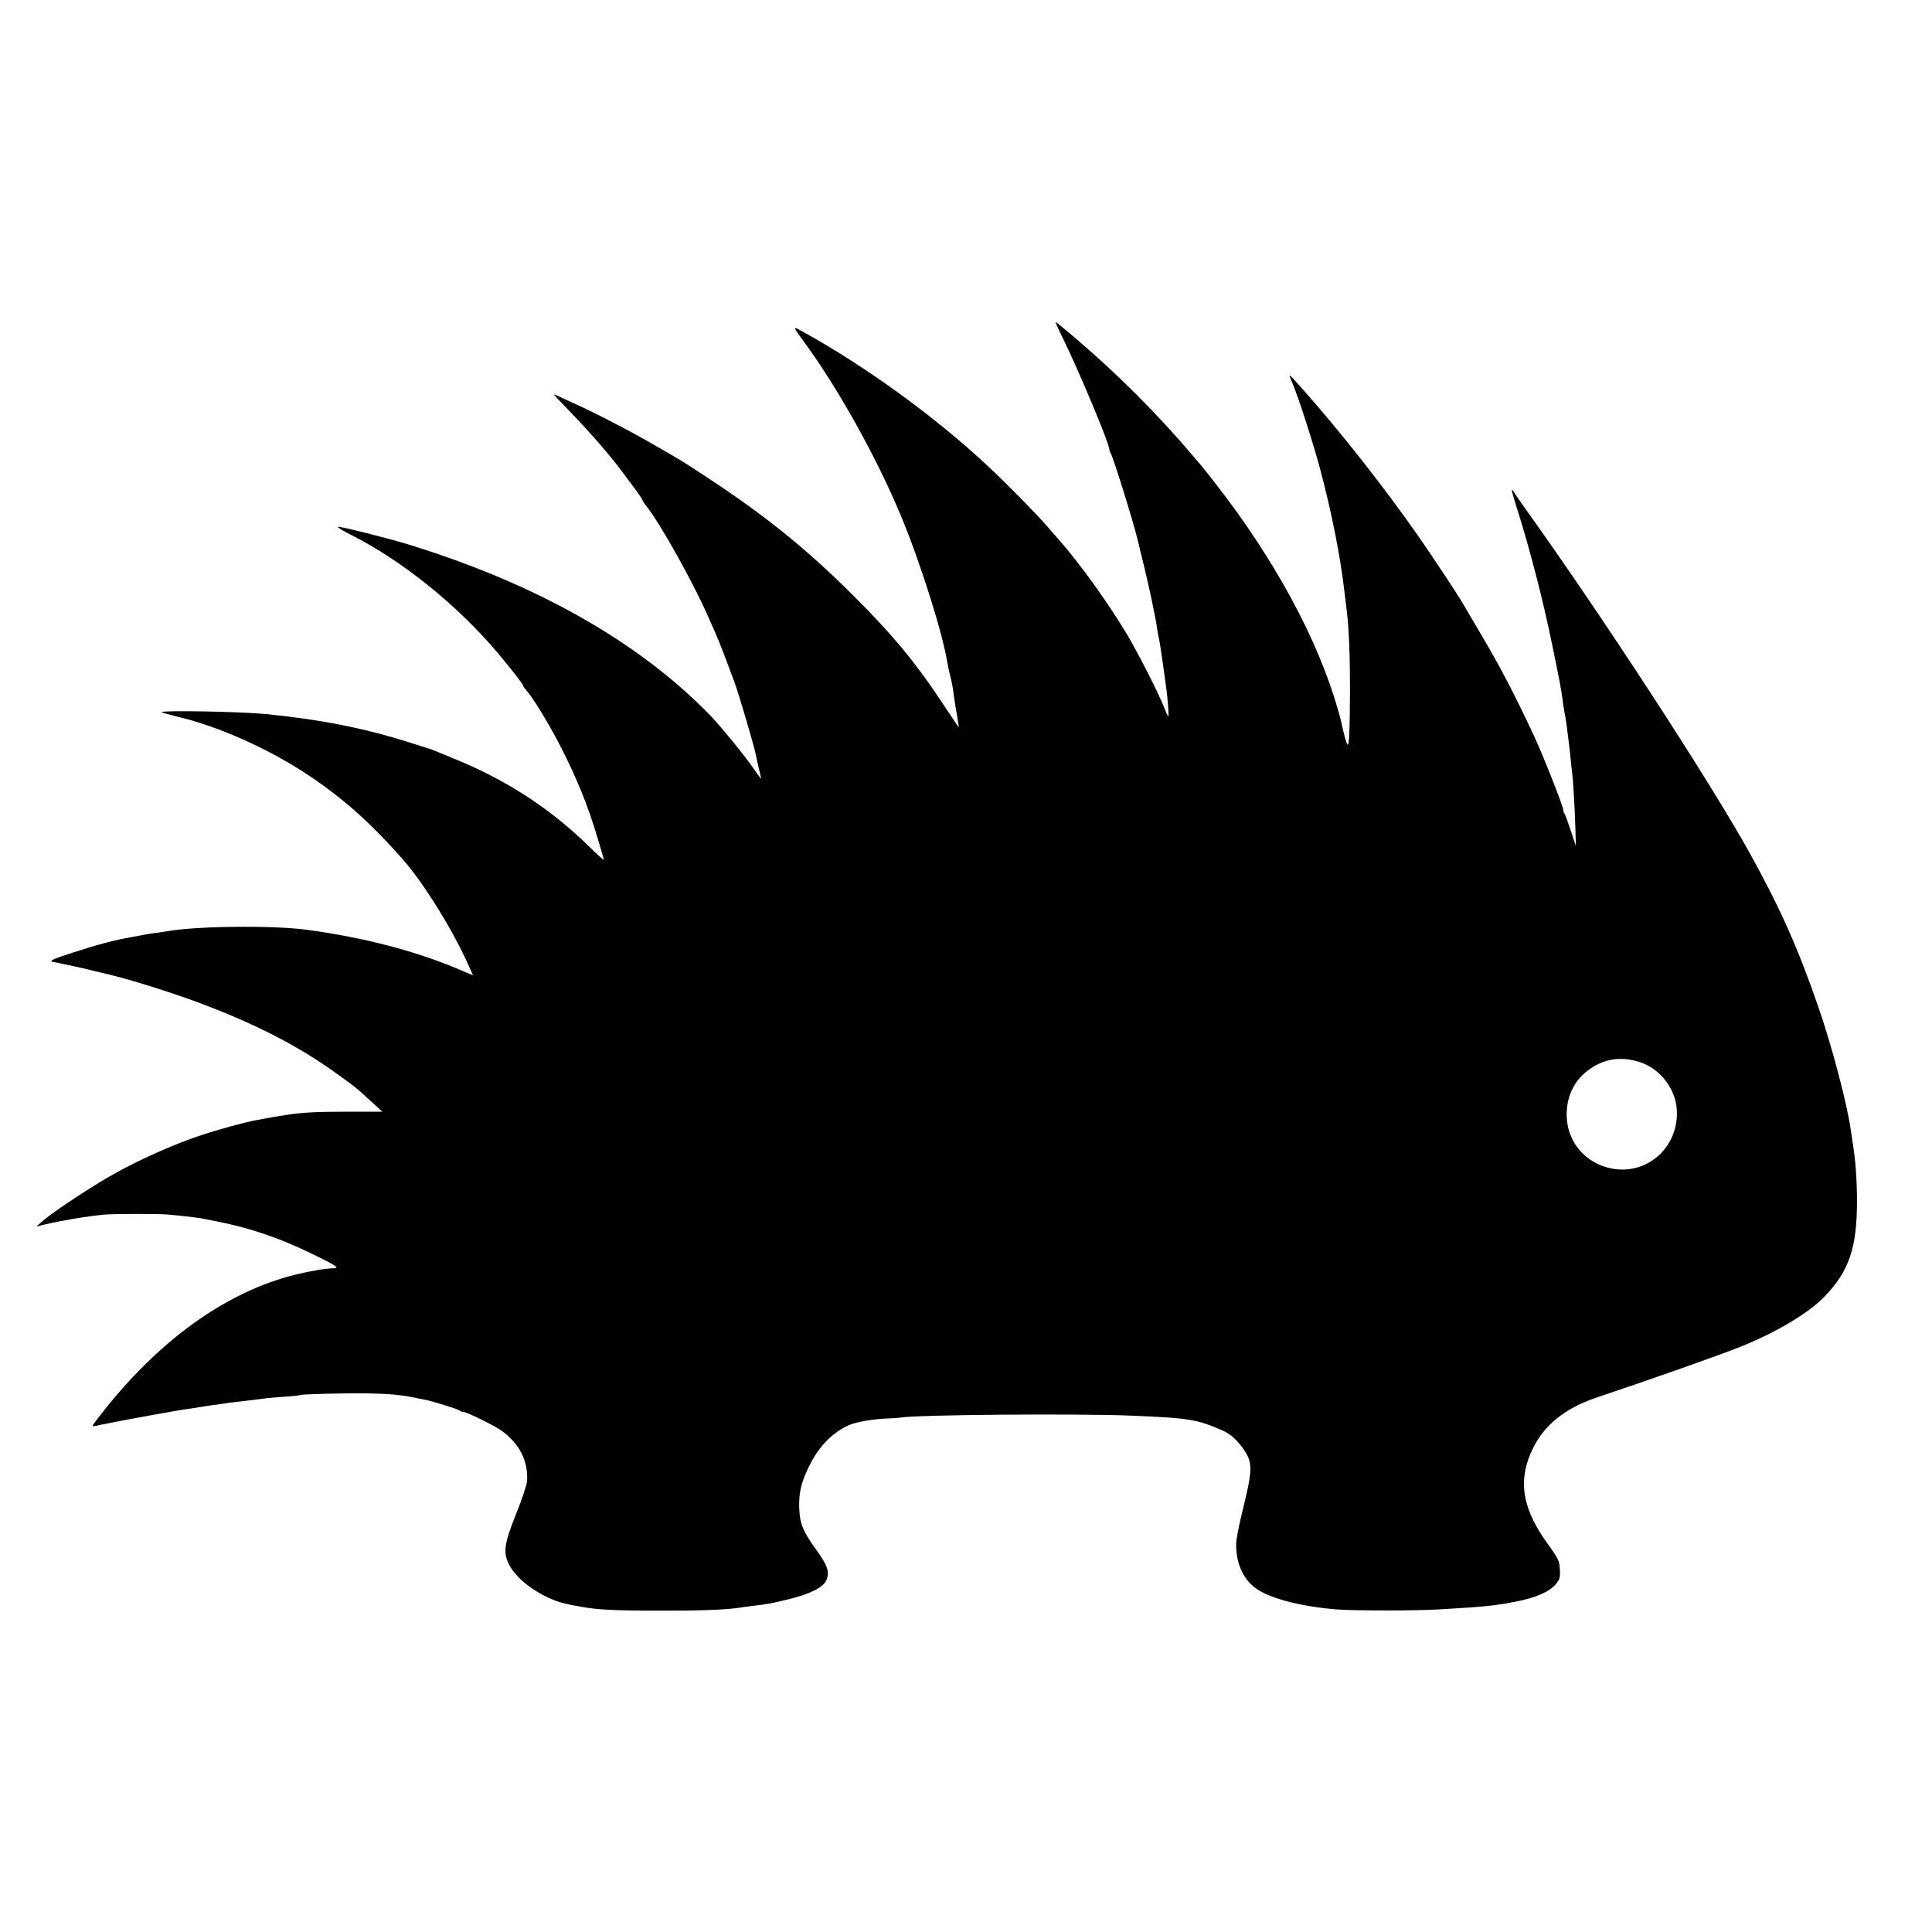 <?xml version="1.0" standalone="no"?>
<!DOCTYPE svg PUBLIC "-//W3C//DTD SVG 20010904//EN"
 "http://www.w3.org/TR/2001/REC-SVG-20010904/DTD/svg10.dtd">
<svg version="1.0" xmlns="http://www.w3.org/2000/svg"
 width="1200pt" height="1200pt" viewBox="0 0 1200 1200"
 preserveAspectRatio="xMidYMid meet">
<g transform="translate(0,1200) scale(0.1,-0.1)"
fill="#000000" stroke="none">
<path d="M6600 9903 c97 -197 290 -657 290 -693 0 -6 4 -18 10 -28 17 -31 135
-409 164 -527 8 -33 26 -105 39 -160 30 -121 73 -323 82 -385 3 -25 8 -52 10
-60 6 -21 22 -124 49 -325 9 -64 17 -175 13 -175 -3 0 -15 26 -27 58 -37 92
-162 338 -230 452 -118 197 -298 447 -421 585 -15 17 -48 55 -74 85 -71 82
-248 262 -371 377 -333 310 -755 616 -1153 836 -59 33 -59 32 14 -68 207 -281
447 -711 597 -1070 121 -287 264 -740 292 -920 4 -22 11 -56 16 -75 11 -41 18
-78 26 -140 3 -25 12 -78 19 -118 7 -40 11 -71 10 -70 -2 2 -40 59 -86 128
-176 268 -320 443 -568 690 -281 281 -540 491 -881 716 -192 127 -162 108
-363 224 -145 84 -363 197 -482 250 -27 12 -68 31 -89 41 -22 11 -42 19 -45
19 -3 0 40 -46 95 -102 133 -138 262 -286 339 -392 11 -15 41 -56 68 -91 26
-35 47 -67 47 -70 0 -4 13 -24 29 -44 83 -105 284 -465 375 -671 16 -36 39
-87 51 -115 12 -27 39 -95 60 -150 20 -55 46 -122 56 -150 22 -55 124 -402
133 -450 3 -16 12 -57 20 -90 8 -33 14 -61 13 -61 -1 -1 -18 21 -37 49 -54 81
-212 275 -282 347 -444 456 -1080 815 -1874 1059 -126 39 -423 113 -436 109
-5 -2 32 -25 84 -51 312 -157 657 -434 904 -726 87 -103 164 -202 164 -211 0
-4 8 -15 18 -26 40 -44 141 -209 213 -349 102 -199 174 -377 229 -565 12 -41
26 -88 31 -104 5 -16 9 -32 9 -36 0 -4 -42 34 -94 85 -241 236 -518 415 -846
547 -41 17 -86 35 -100 41 -14 6 -27 11 -30 12 -3 1 -63 20 -135 43 -281 89
-547 142 -895 177 -158 15 -634 24 -646 12 -2 -2 40 -14 93 -27 256 -60 565
-197 811 -360 219 -145 388 -295 589 -522 136 -154 317 -446 417 -672 l24 -54
-104 44 c-267 111 -580 192 -929 239 -201 27 -643 24 -840 -5 -33 -5 -78 -12
-100 -15 -23 -3 -52 -7 -65 -10 -14 -3 -52 -10 -85 -16 -100 -17 -213 -47
-363 -96 -134 -43 -155 -54 -115 -59 9 -2 48 -10 87 -18 39 -9 80 -18 91 -20
11 -3 40 -9 65 -16 25 -6 63 -15 85 -20 137 -32 393 -112 573 -179 349 -131
613 -266 857 -442 110 -79 124 -90 225 -184 l55 -50 -220 0 c-195 0 -283 -5
-382 -21 -52 -8 -88 -14 -113 -19 -14 -3 -41 -8 -60 -11 -63 -10 -258 -63
-368 -101 -154 -52 -357 -142 -507 -225 -136 -74 -392 -242 -460 -302 l-39
-34 59 14 c101 24 257 50 365 60 63 5 334 6 395 0 81 -7 182 -19 200 -22 11
-3 56 -12 100 -20 206 -40 396 -105 602 -206 132 -64 163 -84 131 -85 -47 0
-148 -17 -235 -38 -438 -106 -865 -414 -1227 -884 -49 -63 -49 -63 -20 -57 16
4 40 9 54 11 14 3 36 7 50 10 56 12 398 74 440 80 25 3 70 10 100 15 30 5 75
12 100 15 25 3 56 8 70 10 14 2 50 7 80 10 52 6 115 13 170 21 14 1 63 6 110
9 47 3 92 8 100 11 8 3 121 7 250 9 228 3 341 -3 445 -24 28 -6 61 -13 75 -15
46 -9 205 -58 215 -67 5 -5 16 -9 24 -9 21 0 199 -88 240 -119 109 -81 161
-185 155 -307 -1 -23 -30 -112 -68 -206 -74 -186 -82 -239 -46 -312 51 -107
223 -223 371 -251 13 -3 47 -9 74 -14 99 -19 205 -25 485 -25 250 -1 417 5
500 18 14 2 50 7 80 11 97 11 123 16 225 41 133 32 216 73 236 116 24 51 10
94 -59 189 -85 117 -105 166 -108 264 -3 97 13 162 67 269 58 115 143 201 244
245 43 19 149 37 227 40 37 1 78 4 90 6 90 18 1103 26 1438 12 359 -15 407
-23 568 -94 47 -21 95 -66 133 -125 50 -78 49 -119 -17 -387 -20 -80 -36 -166
-36 -191 -2 -124 48 -229 135 -284 93 -60 285 -107 498 -123 112 -8 493 -8
634 1 273 16 343 23 465 47 126 24 210 60 251 107 26 30 30 41 28 86 -3 62 -6
70 -79 171 -141 197 -176 354 -117 522 65 184 201 307 422 382 361 121 765
264 893 315 225 90 427 211 525 313 153 160 201 303 201 593 0 126 -9 252 -24
345 -5 33 -12 78 -15 100 -23 160 -114 508 -199 755 -127 369 -241 625 -433
970 -251 450 -909 1460 -1378 2115 -39 55 -77 109 -83 120 -18 32 -14 5 13
-80 84 -262 169 -590 229 -885 42 -203 53 -263 62 -330 2 -19 8 -57 13 -85 6
-27 13 -75 16 -105 4 -30 8 -66 10 -80 2 -14 7 -54 10 -90 3 -36 8 -76 10 -90
5 -34 16 -212 20 -345 l3 -110 -32 97 c-18 54 -35 101 -39 104 -4 4 -7 14 -7
23 0 21 -127 343 -180 456 -125 268 -220 449 -339 648 -42 71 -87 147 -100
170 -35 62 -182 283 -285 432 -203 291 -483 647 -710 902 -100 112 -96 110
-70 47 38 -89 129 -371 174 -539 70 -262 123 -529 150 -755 6 -52 13 -108 15
-125 13 -102 20 -270 20 -475 -1 -273 -5 -361 -15 -355 -5 3 -16 40 -26 82
-21 91 -17 77 -33 133 -125 438 -393 934 -760 1405 -47 61 -88 112 -91 115 -3
3 -30 34 -60 70 -200 237 -465 502 -707 708 -72 62 -134 112 -136 112 -3 0 16
-44 43 -97z m3585 -4500 c126 -40 223 -165 230 -298 13 -227 -180 -403 -399
-364 -174 31 -292 176 -285 351 4 105 49 195 126 255 99 77 207 95 328 56z"/>
</g>
</svg>
